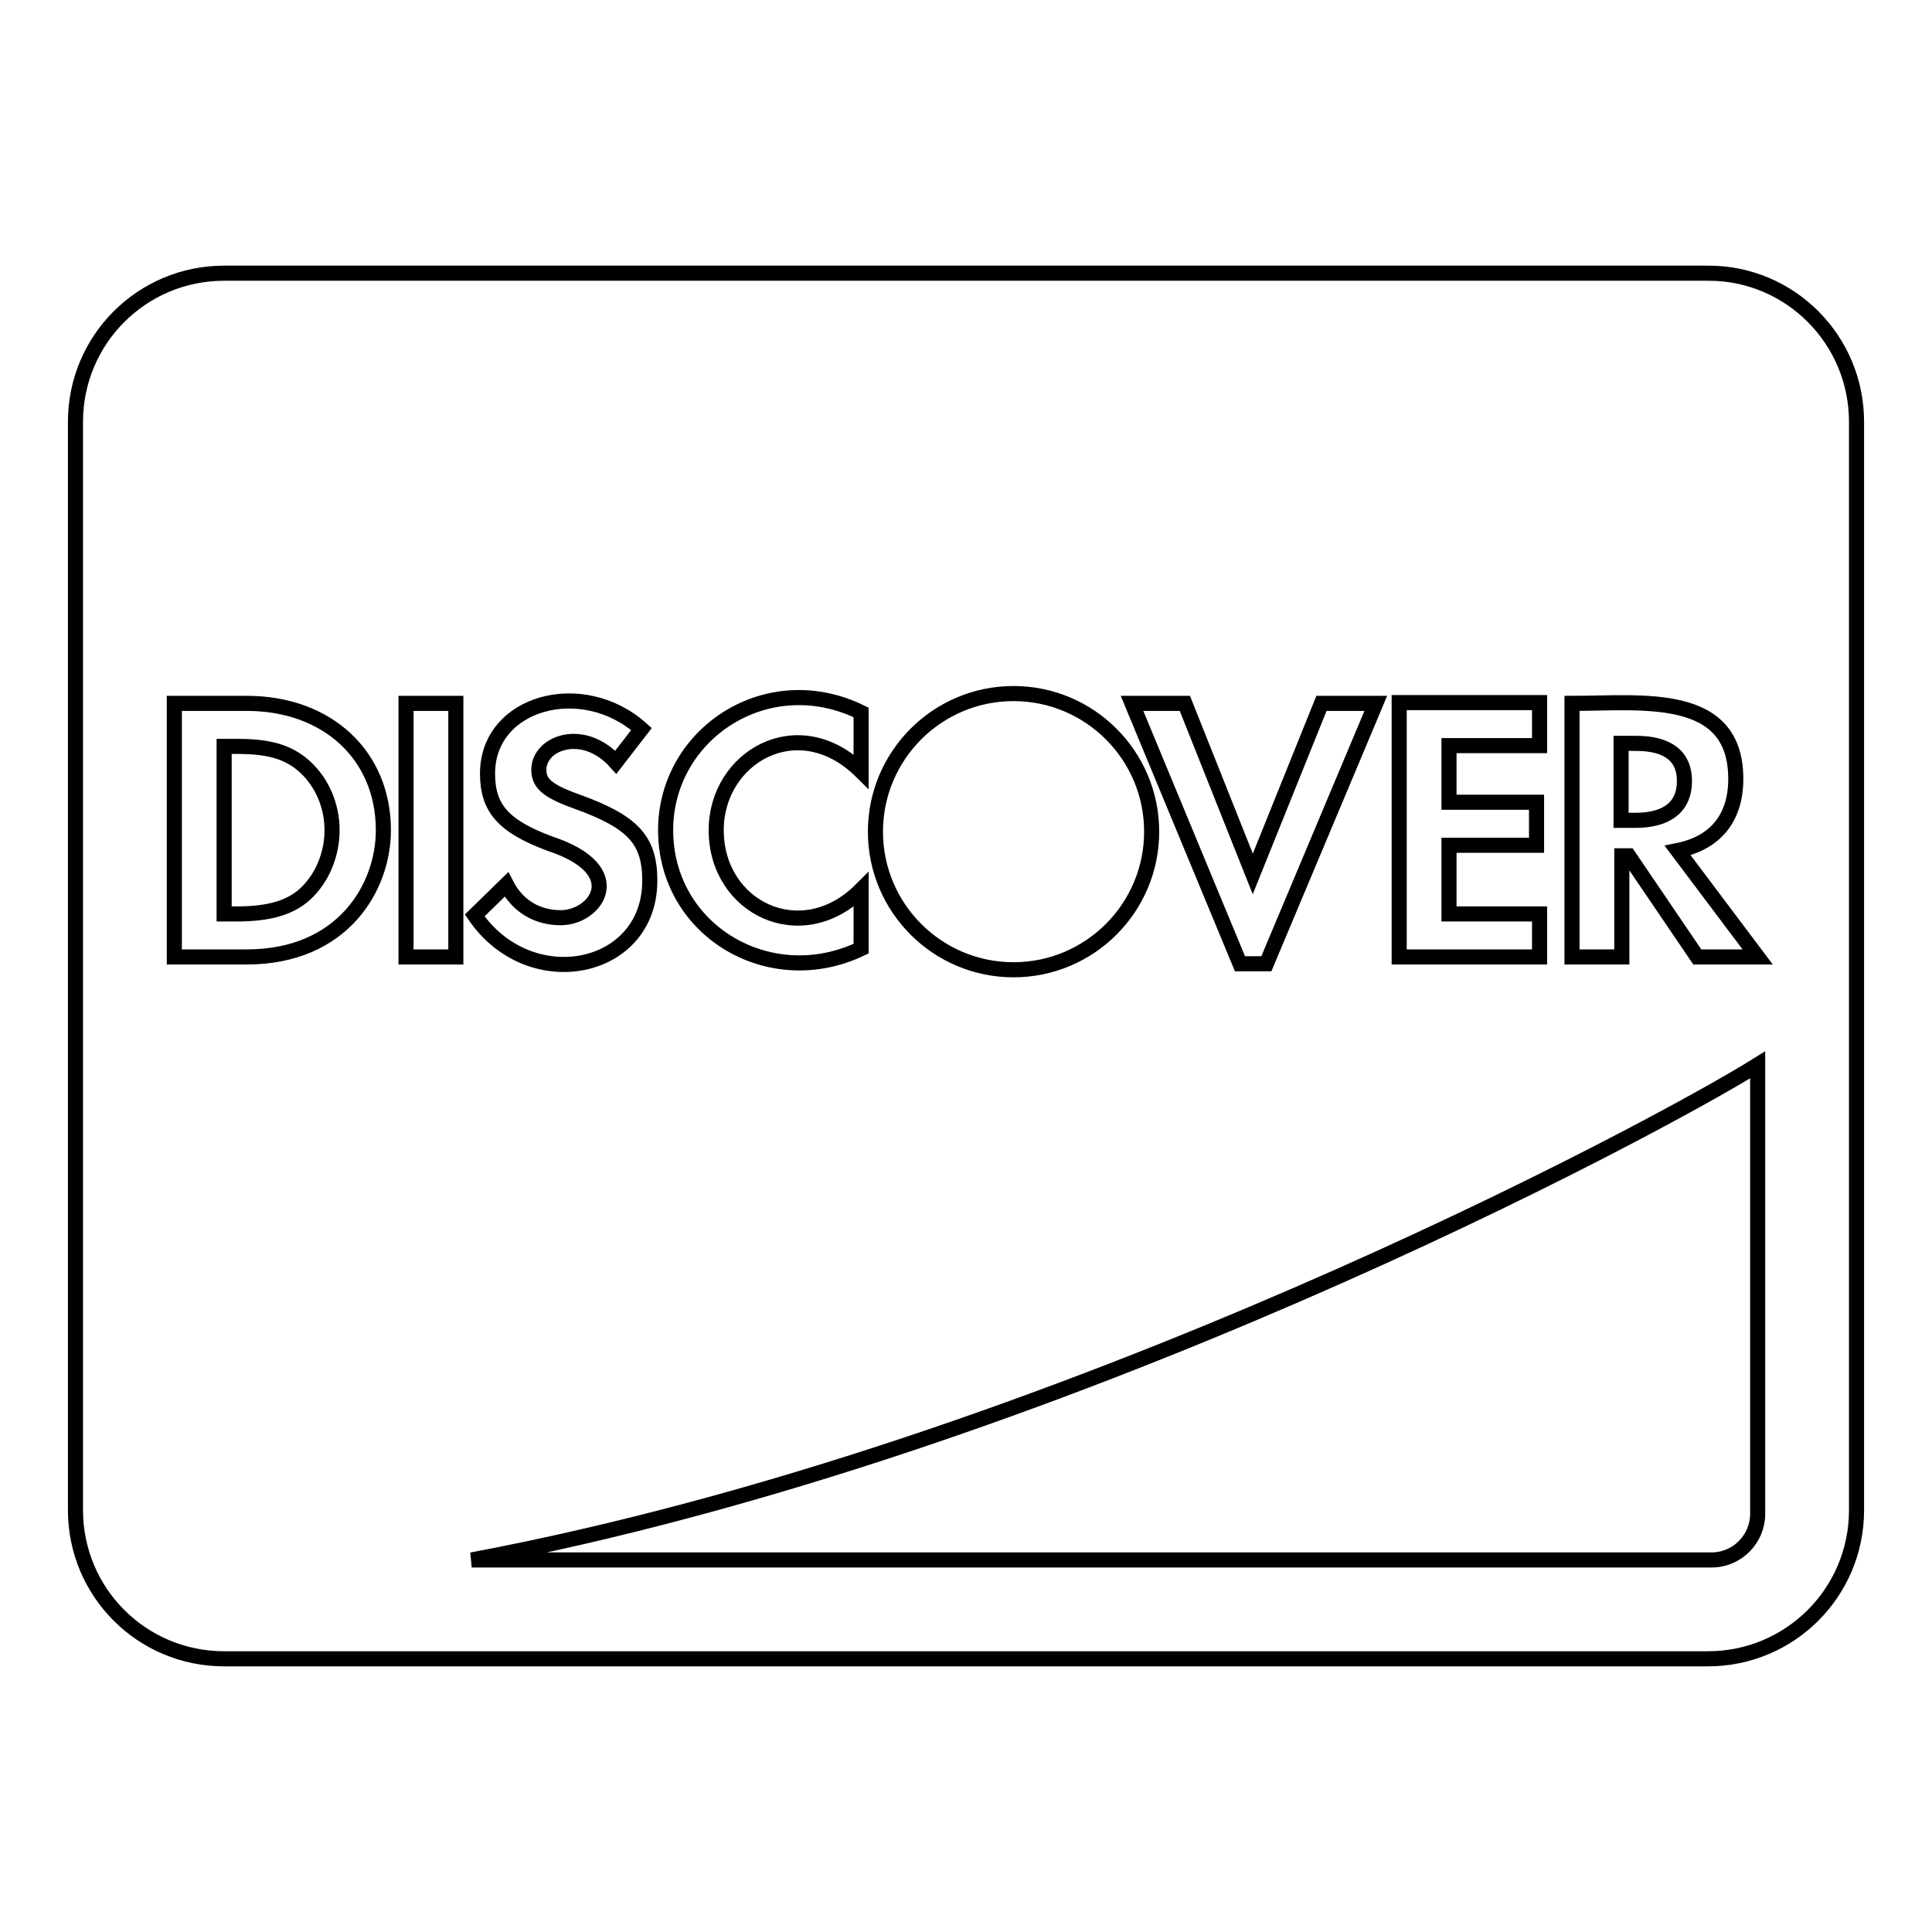 <?xml version="1.0" encoding="utf-8"?>
<!-- Svg Vector Icons : http://www.onlinewebfonts.com/icon -->
<!DOCTYPE svg PUBLIC "-//W3C//DTD SVG 1.1//EN" "http://www.w3.org/Graphics/SVG/1.1/DTD/svg11.dtd">
<svg version="1.1" xmlns="http://www.w3.org/2000/svg" xmlns:xlink="http://www.w3.org/1999/xlink" x="0px" y="0px" viewBox="0 0 256 256" enable-background="new 0 0 256 256" xml:space="preserve">
<g> <path stroke-width="2" fill-opacity="0" stroke="#000000"  d="M44,110c0,3.2-1.3,6.4-3.6,8.5c-2,1.8-4.8,2.6-9,2.6h-1.7V98.9h1.7c4.2,0,6.8,0.7,9,2.7 C42.7,103.7,44,106.8,44,110z M216.8,98.5h-2v10.2h1.9c4.2,0,6.5-1.8,6.5-5.2C223.2,100.2,221,98.5,216.8,98.5L216.8,98.5z  M246,55.9v144.2c0,10.9-8.8,19.7-19.7,19.7H29.7c-10.9,0-19.7-8.8-19.7-19.7V55.9c0-10.9,8.8-19.7,19.7-19.7h196.7 C237.2,36.2,246,45,246,55.9z M185.4,126.8h18.6v-5.7h-12V112h11.6v-5.7h-11.6v-7.5h12v-5.7h-18.6V126.8z M150,93.2l14.3,34.5h3.5 l14.5-34.5h-7.2l-9.1,22.6l-9-22.6H150z M116,110.2c0,10.1,8.2,18.3,18.3,18.3c10.1,0,18.3-8.2,18.3-18.3 c0-10.1-8.2-18.3-18.3-18.3C124.2,91.9,116,100.1,116,110.2z M88.2,110c0,13.3,13.8,21.5,25.9,15.7v-7.8 c-7.9,7.9-19.2,2.4-19.2-7.9c0-9.7,10.9-16,19.2-7.8v-7.8C101.7,88.3,88.2,97.2,88.2,110z M74.3,121.6c-3.1,0-5.7-1.5-7.2-4.4 l-4.2,4.1c7.3,10.7,23.2,7.5,23.2-4.6c0-5.4-2.2-7.8-9.7-10.5c-3.9-1.4-5-2.4-5-4.2c0-3.6,5.9-5.8,10.2-1l3.4-4.4 c-7.8-7-20.4-3.6-20.4,5.9c0,4.6,2.1,7,8.3,9.3C83.5,115.3,79,121.6,74.3,121.6L74.3,121.6z M50.8,110c0-9.9-7.4-16.8-18.1-16.8 h-9.6v33.6h9.6C45.4,126.8,50.8,117.6,50.8,110z M60.4,93.2h-6.6v33.6h6.6V93.2z M232.9,141.1c-13.6,8.5-92.8,51-170.4,65.6h164.3 c3.4,0,6.1-2.8,6.1-6.1V141.1z M232.9,126.8l-10.6-14.1c5-1,7.7-4.3,7.7-9.5c0-11.7-12.4-10-21.7-10v33.6h6.6v-13.4h0.9l9.1,13.4 L232.9,126.8L232.9,126.8z"/></g>
</svg>